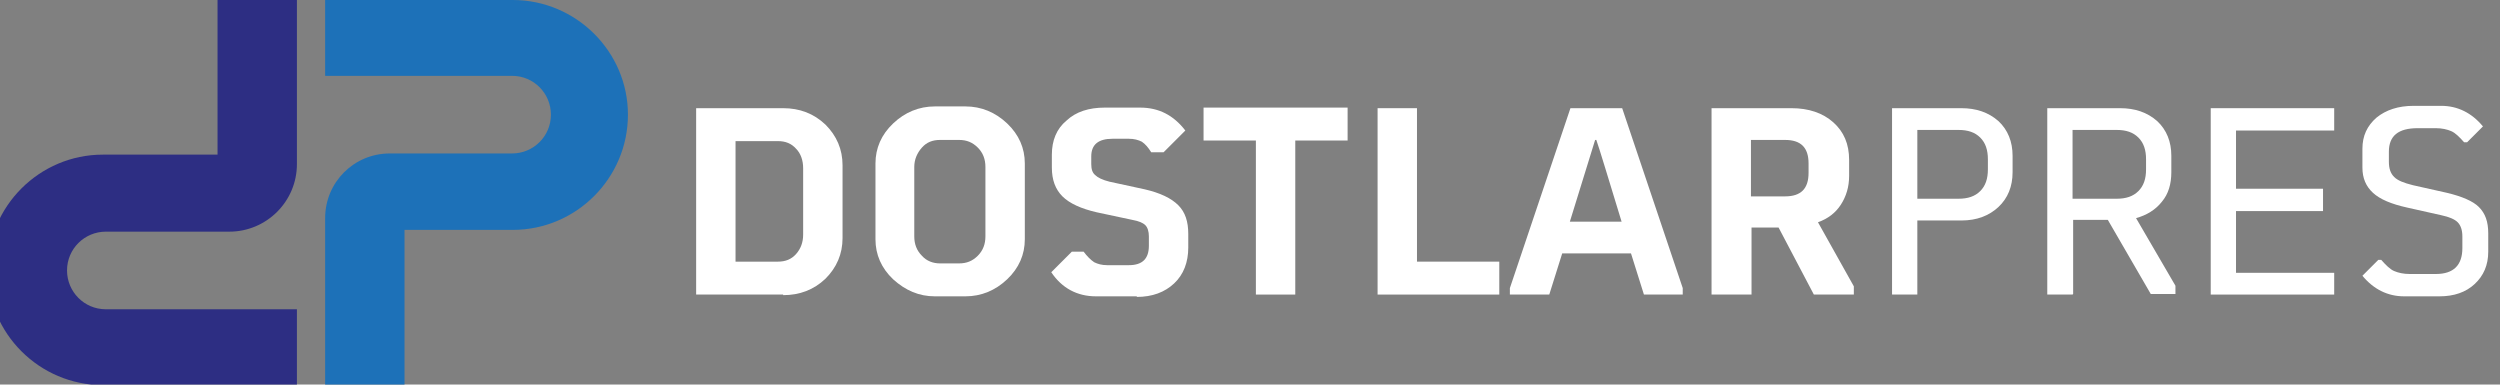 <?xml version="1.0" encoding="UTF-8"?> <svg xmlns="http://www.w3.org/2000/svg" id="katman_1" version="1.1" viewBox="0 0 425.2 65.4"><rect x="0" y="0" width="425.2" height="65.4" fill="#808080" stroke="none"/><defs><style> .st0 { fill: #2d2e83; } .st1 { fill: #fff; } .st2 { fill: #1d71b8; } </style></defs><g><path class="st0" d="M50.5,0h-13.5v26.3h-19.5c-10.8,0-19.6,8.8-19.6,19.6h0c0,10.8,8.8,19.6,19.6,19.6h33s0-12.9,0-12.9H18c-3.7,0-6.6-3-6.6-6.6h0c0-3.7,3-6.6,6.6-6.6h19s0,0,0,0h2c6.3,0,11.5-5.1,11.5-11.5v-1.4h0c0-.2,0-.4,0-.5V0Z"></path><path class="st2" d="M55.3,65.4h13.5v-26.3h18.4c10.8,0,19.6-8.8,19.6-19.6h0C106.8,8.8,98,0,87.2,0h-31.9s0,12.9,0,12.9h31.8c3.7,0,6.6,3,6.6,6.6h0c0,3.7-3,6.6-6.6,6.6h-18.3s0,0,0,0h-2.5c-6.1,0-11,4.9-11,11v1.9h0c0,.2,0,.4,0,.5v25.8Z"></path></g><g><path class="st1" d="M133.2,50.1h-14.8v-31.7h14.8c2.8,0,5.2.9,7.2,2.8,1.9,1.9,2.9,4.2,2.9,6.9v12.4c0,2.7-1,5-2.9,6.9-2,1.9-4.4,2.8-7.2,2.8ZM125.1,23.9v20.6h7.2c1.3,0,2.3-.4,3.1-1.3.8-.9,1.2-2,1.2-3.3v-11.3c0-1.3-.4-2.5-1.2-3.3-.8-.9-1.8-1.3-3.1-1.3h-7.2Z"></path><path class="st1" d="M164.2,50.4h-5.2c-2.7,0-5-1-7.1-2.9-2-1.9-3-4.2-3-6.8v-12.9c0-2.6,1-4.9,3-6.8,2-1.9,4.4-2.9,7.1-2.9h5.2c2.7,0,5.1,1,7.1,2.9,2,1.9,3,4.2,3,6.8v12.9c0,2.6-1,4.9-3,6.8-2,1.9-4.4,2.9-7.1,2.9ZM159.9,44.8h3.2c1.3,0,2.3-.4,3.2-1.3s1.3-2,1.3-3.3v-11.8c0-1.3-.4-2.4-1.3-3.3s-1.9-1.3-3.2-1.3h-3.2c-1.3,0-2.3.4-3.1,1.3-.8.9-1.3,2-1.3,3.3v11.8c0,1.3.4,2.4,1.3,3.3.8.9,1.9,1.3,3.1,1.3Z"></path><path class="st1" d="M193.4,50.4h-7c-3.2,0-5.8-1.4-7.6-4.1l3.5-3.5h2c.6.8,1.2,1.4,1.8,1.8.6.3,1.3.5,2.2.5h3.7c2.3,0,3.4-1.1,3.4-3.3v-1.6c0-.8-.2-1.5-.6-1.9-.4-.4-1.1-.7-2.2-.9l-6.1-1.3c-2.6-.6-4.6-1.5-5.8-2.7-1.2-1.2-1.8-2.8-1.8-4.9v-2.2c0-2.4.8-4.4,2.5-5.8,1.6-1.5,3.8-2.2,6.5-2.2h6c3.2,0,5.7,1.3,7.7,3.9l-3.7,3.7h-2.1c-.5-.8-1-1.4-1.6-1.8-.6-.3-1.3-.5-2.2-.5h-2.8c-2.4,0-3.6,1-3.6,3v1.3c0,.9.2,1.5.7,1.9.4.4,1.2.8,2.4,1.1l6,1.3c2.6.6,4.5,1.5,5.7,2.7,1.2,1.2,1.7,2.8,1.7,4.9v2.3c0,2.5-.8,4.6-2.4,6.1-1.6,1.5-3.7,2.3-6.4,2.3Z"></path><path class="st1" d="M220.3,50.1h-6.7v-26.2h-8.9v-5.6h24.5v5.6h-8.9v26.2Z"></path><path class="st1" d="M255,50.1h-20.7v-31.7h6.7v26.1h14v5.6Z"></path><path class="st1" d="M263.3,50.1h-6.5v-1.1l10.3-30.6h8.8l10.3,30.6v1.1h-6.6l-2.2-7h-11.7l-2.2,7ZM271.3,23.8l-4.3,13.9h8.8c-2.3-7.5-3.7-12.2-4.3-13.9h-.2Z"></path><path class="st1" d="M297.8,50.1h-6.7v-31.7h13.6c2.9,0,5.3.8,7.1,2.4,1.8,1.6,2.7,3.7,2.7,6.4v2.7c0,1.9-.5,3.5-1.4,4.9-.9,1.4-2.2,2.4-3.9,3l6.1,10.9v1.4h-6.8l-6-11.4h-4.6v11.4ZM297.8,23.8v9.6h5.8c2.7,0,4-1.3,4-4v-1.6c0-2.7-1.3-4-4-4h-5.8Z"></path><path class="st1" d="M326.1,50.1h-4.3v-31.7h11.8c2.5,0,4.6.7,6.3,2.2,1.6,1.5,2.4,3.5,2.4,5.9v2.8c0,2.4-.8,4.4-2.4,5.9-1.6,1.5-3.7,2.3-6.3,2.3h-7.5v12.6ZM326.1,22.2v11.6h7c1.6,0,2.8-.4,3.7-1.3.9-.9,1.3-2.1,1.3-3.7v-1.7c0-1.6-.4-2.8-1.3-3.7-.9-.9-2.1-1.3-3.7-1.3h-7Z"></path><path class="st1" d="M352.5,50.1h-4.3v-31.7h12.4c2.5,0,4.6.7,6.3,2.2,1.6,1.5,2.4,3.5,2.4,5.9v2.8c0,2-.5,3.7-1.6,5-1.1,1.4-2.6,2.3-4.4,2.8l6.7,11.5v1.4h-4.2l-7.3-12.6h-5.9v12.6ZM352.5,22.2v11.6h7.5c1.6,0,2.8-.4,3.7-1.3s1.3-2.1,1.3-3.7v-1.7c0-1.6-.4-2.8-1.3-3.7-.9-.9-2.1-1.3-3.7-1.3h-7.5Z"></path><path class="st1" d="M397,50.1h-21v-31.7h21v3.8h-16.7v9.9h14.8v3.8h-14.8v10.5h16.7v3.8Z"></path><path class="st1" d="M414.9,50.4h-6c-2.8,0-5.2-1.2-7.1-3.5l2.7-2.7h.5c.8.9,1.5,1.6,2.2,1.9.7.3,1.6.5,2.6.5h4.5c3,0,4.5-1.5,4.5-4.4v-2c0-1.1-.3-1.9-.8-2.4-.5-.5-1.4-.9-2.8-1.2l-5.8-1.3c-2.7-.6-4.6-1.4-5.8-2.5-1.2-1.1-1.8-2.5-1.8-4.3v-3.2c0-2.2.8-3.9,2.4-5.3,1.6-1.3,3.7-2,6.3-2h4.7c2.8,0,5.2,1.2,7.1,3.5l-2.7,2.7h-.5c-.8-.9-1.5-1.6-2.2-1.9-.7-.3-1.6-.5-2.6-.5h-3.1c-3.3,0-4.9,1.3-4.9,4v1.7c0,1.2.3,2,.9,2.6s1.6,1,3.2,1.4l5.8,1.3c2.5.6,4.4,1.4,5.4,2.4,1.1,1.1,1.6,2.5,1.6,4.5v3.1c0,2.3-.8,4.1-2.3,5.5-1.5,1.4-3.5,2.1-6,2.1Z"></path></g></svg> 